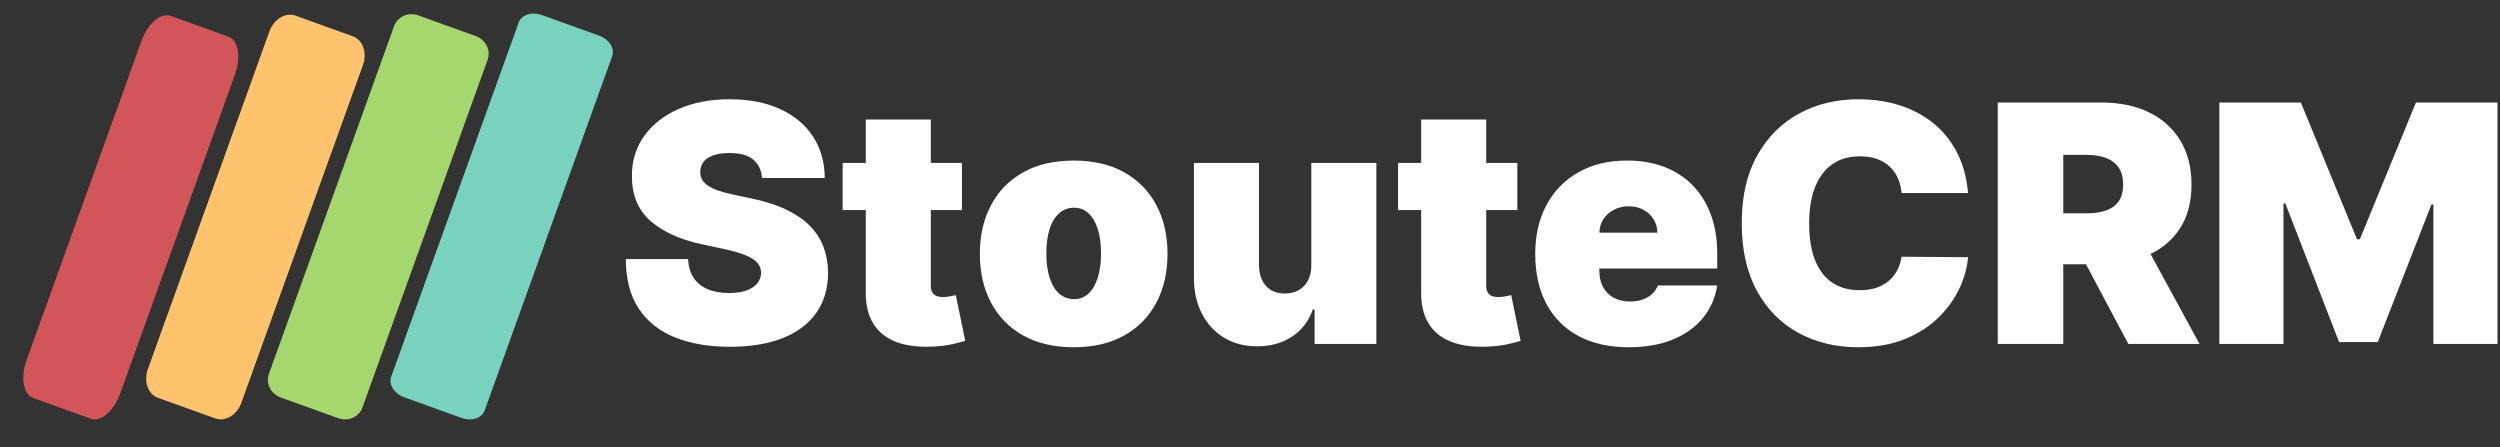 <?xml version="1.0" encoding="UTF-8" standalone="no"?> <!-- Created with Vectornator (http://vectornator.io/) --> <svg xmlns="http://www.w3.org/2000/svg" xmlns:vectornator="http://vectornator.io" xmlns:xlink="http://www.w3.org/1999/xlink" height="100%" stroke-miterlimit="10" style="fill-rule:nonzero;clip-rule:evenodd;stroke-linecap:round;stroke-linejoin:round;" version="1.1" viewBox="0 0 934 167" width="100%" xml:space="preserve"><rect x="0" y="0" width="934" height="167" fill="#333333" stroke="none"/> <defs></defs> <g id="Untitled" vectornator:layerName="Untitled"> <g opacity="1" vectornator:layerName="g"> <g opacity="1" vectornator:layerName="g"> <path d="M80.47 156.338L58.986 148.605C55.27 147.267 53.593 142.473 55.241 137.895L100.66 11.709C102.308 7.131 106.654 4.504 110.37 5.842L131.854 13.575C135.571 14.912 137.247 19.706 135.599 24.284L90.18 150.471C88.533 155.049 84.186 157.675 80.47 156.338Z" fill="#ffc36e" fill-rule="nonzero" opacity="1" stroke="none" vectornator:layerName="path"></path> <path d="M126.372 156.242L104.888 148.51C101.171 147.172 99.192 143.221 100.465 139.684L147.24 9.73C148.513 6.192 152.556 4.409 156.272 5.747L177.756 13.48C181.472 14.817 183.452 18.768 182.179 22.305L135.404 152.259C134.131 155.797 130.085 157.579 126.372 156.242Z" fill="#a5d76e" fill-rule="nonzero" opacity="1" stroke="none" vectornator:layerName="path"></path> <path d="M33.912 156.437L12.428 148.704C8.712 147.367 7.592 141.027 9.927 134.542L52.859 15.262C55.194 8.776 60.097 4.604 63.813 5.942L85.297 13.674C89.013 15.012 90.133 21.352 87.798 27.837L44.866 147.117C42.532 153.603 37.626 157.774 33.912 156.437Z" fill="#d2555a" fill-rule="nonzero" opacity="1" stroke="none" vectornator:layerName="path"></path> <path d="M172.471 156.151L150.987 148.418C147.271 147.08 145.1 143.66 146.138 140.776L193.785 8.4C194.822 5.516 198.675 4.263 202.391 5.601L223.875 13.334C227.591 14.671 229.762 18.092 228.724 20.975L181.077 153.352C180.039 156.235 176.187 157.488 172.471 156.151Z" fill="#78d2be" fill-rule="nonzero" opacity="1" stroke="none" vectornator:layerName="path"></path> </g> </g> <g fill="#ffffff" opacity="1" stroke="none" vectornator:layerName="Text 2"> <path d="M284.704 66.5C284.469 63.564 283.376 61.275 281.424 59.631C279.471 57.987 276.514 57.165 272.551 57.165C270.026 57.165 267.964 57.466 266.364 58.068C264.764 58.669 263.582 59.484 262.819 60.511C262.056 61.539 261.66 62.713 261.63 64.034C261.572 65.12 261.77 66.096 262.225 66.962C262.68 67.828 263.406 68.606 264.404 69.296C265.402 69.986 266.679 70.61 268.235 71.168C269.791 71.725 271.641 72.224 273.784 72.665L281.181 74.25C286.172 75.307 290.443 76.701 293.995 78.433C297.547 80.165 300.454 82.198 302.714 84.532C304.974 86.866 306.64 89.486 307.712 92.392C308.783 95.298 309.334 98.469 309.363 101.903C309.334 107.833 307.851 112.853 304.916 116.963C301.98 121.073 297.79 124.199 292.344 126.342C286.898 128.485 280.359 129.557 272.727 129.557C264.889 129.557 258.056 128.397 252.229 126.078C246.402 123.759 241.881 120.185 238.666 115.356C235.452 110.527 233.83 104.34 233.801 96.796L257.051 96.796C257.197 99.555 257.887 101.874 259.12 103.753C260.353 105.632 262.093 107.055 264.338 108.024C266.584 108.993 269.263 109.477 272.375 109.477C274.987 109.477 277.174 109.154 278.936 108.509C280.697 107.863 282.033 106.967 282.943 105.822C283.853 104.678 284.322 103.371 284.352 101.903C284.322 100.524 283.875 99.313 283.009 98.271C282.143 97.228 280.726 96.289 278.759 95.452C276.793 94.616 274.136 93.831 270.789 93.097L261.806 91.159C253.822 89.427 247.532 86.528 242.938 82.462C238.344 78.397 236.061 72.841 236.09 65.796C236.061 60.071 237.595 55.059 240.692 50.758C243.789 46.457 248.09 43.103 253.594 40.696C259.098 38.289 265.417 37.085 272.551 37.085C279.831 37.085 286.128 38.303 291.441 40.74C296.755 43.177 300.857 46.604 303.749 51.022C306.64 55.44 308.101 60.599 308.13 66.5L284.704 66.5Z"></path> <path d="M359.386 60.864L359.386 78.477L314.823 78.477L314.823 60.864L359.386 60.864ZM323.454 44.659L347.761 44.659L347.761 106.747C347.761 107.687 347.922 108.472 348.245 109.103C348.568 109.734 349.067 110.204 349.742 110.512C350.418 110.82 351.284 110.974 352.34 110.974C353.074 110.974 353.933 110.886 354.916 110.71C355.9 110.534 356.626 110.387 357.096 110.27L360.619 127.355C359.533 127.678 357.984 128.074 355.973 128.544C353.962 129.014 351.577 129.322 348.818 129.469C343.24 129.762 338.558 129.183 334.771 127.729C330.984 126.276 328.136 123.979 326.228 120.838C324.32 117.697 323.395 113.763 323.454 109.037L323.454 44.659Z"></path> <path d="M401.13 129.733C393.791 129.733 387.509 128.272 382.284 125.352C377.058 122.431 373.051 118.35 370.262 113.11C367.474 107.87 366.079 101.786 366.079 94.858C366.079 87.93 367.474 81.846 370.262 76.606C373.051 71.366 377.058 67.285 382.284 64.364C387.509 61.443 393.791 59.983 401.13 59.983C408.469 59.983 414.751 61.443 419.977 64.364C425.202 67.285 429.209 71.366 431.998 76.606C434.787 81.846 436.181 87.93 436.181 94.858C436.181 101.786 434.787 107.87 431.998 113.11C429.209 118.35 425.202 122.431 419.977 125.352C414.751 128.272 408.469 129.733 401.13 129.733ZM401.306 111.767C403.361 111.767 405.137 111.077 406.634 109.697C408.132 108.318 409.291 106.351 410.113 103.797C410.935 101.243 411.346 98.204 411.346 94.682C411.346 91.13 410.935 88.084 410.113 85.545C409.291 83.005 408.132 81.046 406.634 79.666C405.137 78.287 403.361 77.597 401.306 77.597C399.134 77.597 397.27 78.287 395.714 79.666C394.158 81.046 392.969 83.005 392.147 85.545C391.325 88.084 390.914 91.13 390.914 94.682C390.914 98.204 391.325 101.243 392.147 103.797C392.969 106.351 394.158 108.318 395.714 109.697C397.27 111.077 399.134 111.767 401.306 111.767Z"></path> <path d="M489.903 98.909L489.903 60.864L514.21 60.864L514.21 128.5L491.136 128.5L491.136 115.642L490.431 115.642C488.964 119.957 486.395 123.326 482.725 125.748C479.056 128.17 474.697 129.381 469.647 129.381C464.921 129.381 460.789 128.295 457.252 126.122C453.714 123.95 450.969 120.955 449.017 117.139C447.065 113.323 446.074 108.949 446.045 104.017L446.045 60.864L470.352 60.864L470.352 98.909C470.381 102.256 471.24 104.883 472.928 106.791C474.616 108.699 476.986 109.653 480.039 109.653C482.065 109.653 483.819 109.22 485.301 108.354C486.784 107.488 487.929 106.255 488.736 104.656C489.543 103.056 489.932 101.14 489.903 98.909Z"></path> <path d="M566.875 60.864L566.875 78.477L522.312 78.477L522.312 60.864L566.875 60.864ZM530.943 44.659L555.25 44.659L555.25 106.747C555.25 107.687 555.411 108.472 555.734 109.103C556.057 109.734 556.556 110.204 557.231 110.512C557.906 110.82 558.772 110.974 559.829 110.974C560.563 110.974 561.422 110.886 562.405 110.71C563.389 110.534 564.115 110.387 564.585 110.27L568.108 127.355C567.021 127.678 565.473 128.074 563.462 128.544C561.451 129.014 559.066 129.322 556.306 129.469C550.729 129.762 546.046 129.183 542.259 127.729C538.473 126.276 535.625 123.979 533.717 120.838C531.809 117.697 530.884 113.763 530.943 109.037L530.943 44.659Z"></path> <path d="M608.443 129.733C601.221 129.733 595.005 128.346 589.794 125.572C584.584 122.798 580.576 118.805 577.773 113.594C574.969 108.384 573.568 102.138 573.568 94.858C573.568 87.871 574.977 81.765 577.795 76.54C580.613 71.314 584.591 67.249 589.728 64.342C594.866 61.436 600.928 59.983 607.914 59.983C613.022 59.983 617.646 60.776 621.785 62.361C625.924 63.946 629.462 66.243 632.397 69.252C635.333 72.261 637.593 75.909 639.179 80.195C640.764 84.481 641.556 89.31 641.556 94.682L641.556 100.318L581.142 100.318L581.142 86.932L619.187 86.932C619.158 84.994 618.666 83.284 617.712 81.802C616.758 80.319 615.481 79.16 613.881 78.323C612.281 77.487 610.468 77.068 608.443 77.068C606.476 77.068 604.67 77.487 603.027 78.323C601.383 79.16 600.069 80.312 599.085 81.78C598.102 83.248 597.581 84.965 597.522 86.932L597.522 101.375C597.522 103.547 597.977 105.485 598.887 107.188C599.797 108.89 601.104 110.226 602.806 111.195C604.509 112.163 606.564 112.648 608.971 112.648C610.644 112.648 612.178 112.413 613.573 111.943C614.967 111.473 616.163 110.791 617.161 109.896C618.16 109 618.893 107.921 619.363 106.659L641.556 106.659C640.793 111.356 638.988 115.429 636.14 118.879C633.293 122.328 629.528 124.999 624.845 126.893C620.163 128.786 614.696 129.733 608.443 129.733Z"></path> <path d="M735.261 72.136L710.426 72.136C710.25 70.081 709.787 68.217 709.039 66.544C708.29 64.871 707.263 63.425 705.956 62.207C704.65 60.988 703.072 60.049 701.223 59.389C699.373 58.728 697.274 58.398 694.926 58.398C690.816 58.398 687.344 59.396 684.512 61.392C681.679 63.388 679.536 66.251 678.083 69.979C676.63 73.707 675.903 78.184 675.903 83.409C675.903 88.928 676.644 93.544 678.127 97.258C679.609 100.971 681.759 103.76 684.578 105.624C687.396 107.488 690.786 108.42 694.75 108.42C697.01 108.42 699.036 108.134 700.826 107.562C702.617 106.989 704.173 106.16 705.494 105.074C706.815 103.988 707.894 102.674 708.73 101.133C709.567 99.592 710.132 97.852 710.426 95.915L735.261 96.091C734.967 99.907 733.896 103.79 732.046 107.738C730.197 111.686 727.577 115.326 724.186 118.658C720.796 121.99 716.605 124.669 711.615 126.695C706.624 128.72 700.826 129.733 694.221 129.733C685.943 129.733 678.523 127.957 671.962 124.405C665.401 120.853 660.219 115.627 656.418 108.729C652.616 101.83 650.715 93.39 650.715 83.409C650.715 73.369 652.653 64.907 656.528 58.023C660.403 51.139 665.628 45.929 672.204 42.391C678.78 38.854 686.119 37.085 694.221 37.085C699.916 37.085 705.156 37.863 709.941 39.419C714.726 40.975 718.924 43.243 722.535 46.222C726.146 49.202 729.052 52.864 731.254 57.209C733.456 61.553 734.791 66.529 735.261 72.136Z"></path> <path d="M746.358 128.5L746.358 38.318L785.284 38.318C791.977 38.318 797.833 39.536 802.853 41.973C807.873 44.41 811.777 47.918 814.566 52.497C817.355 57.077 818.75 62.566 818.75 68.966C818.75 75.424 817.318 80.87 814.456 85.303C811.594 89.735 807.587 93.082 802.435 95.342C797.283 97.603 791.272 98.733 784.403 98.733L761.153 98.733L761.153 79.71L779.471 79.71C782.348 79.71 784.807 79.351 786.847 78.631C788.887 77.912 790.458 76.76 791.559 75.175C792.659 73.59 793.21 71.52 793.21 68.966C793.21 66.383 792.659 64.276 791.559 62.647C790.458 61.018 788.887 59.814 786.847 59.036C784.807 58.258 782.348 57.869 779.471 57.869L770.84 57.869L770.84 128.5L746.358 128.5ZM799.198 87.108L821.744 128.5L795.147 128.5L773.13 87.108L799.198 87.108Z"></path> <path d="M829.142 38.318L859.613 38.318L880.573 89.398L881.63 89.398L902.59 38.318L933.062 38.318L933.062 128.5L909.108 128.5L909.108 76.364L908.403 76.364L888.323 127.795L873.88 127.795L853.801 76.011L853.096 76.011L853.096 128.5L829.142 128.5L829.142 38.318Z"></path> </g> </g> </svg> 